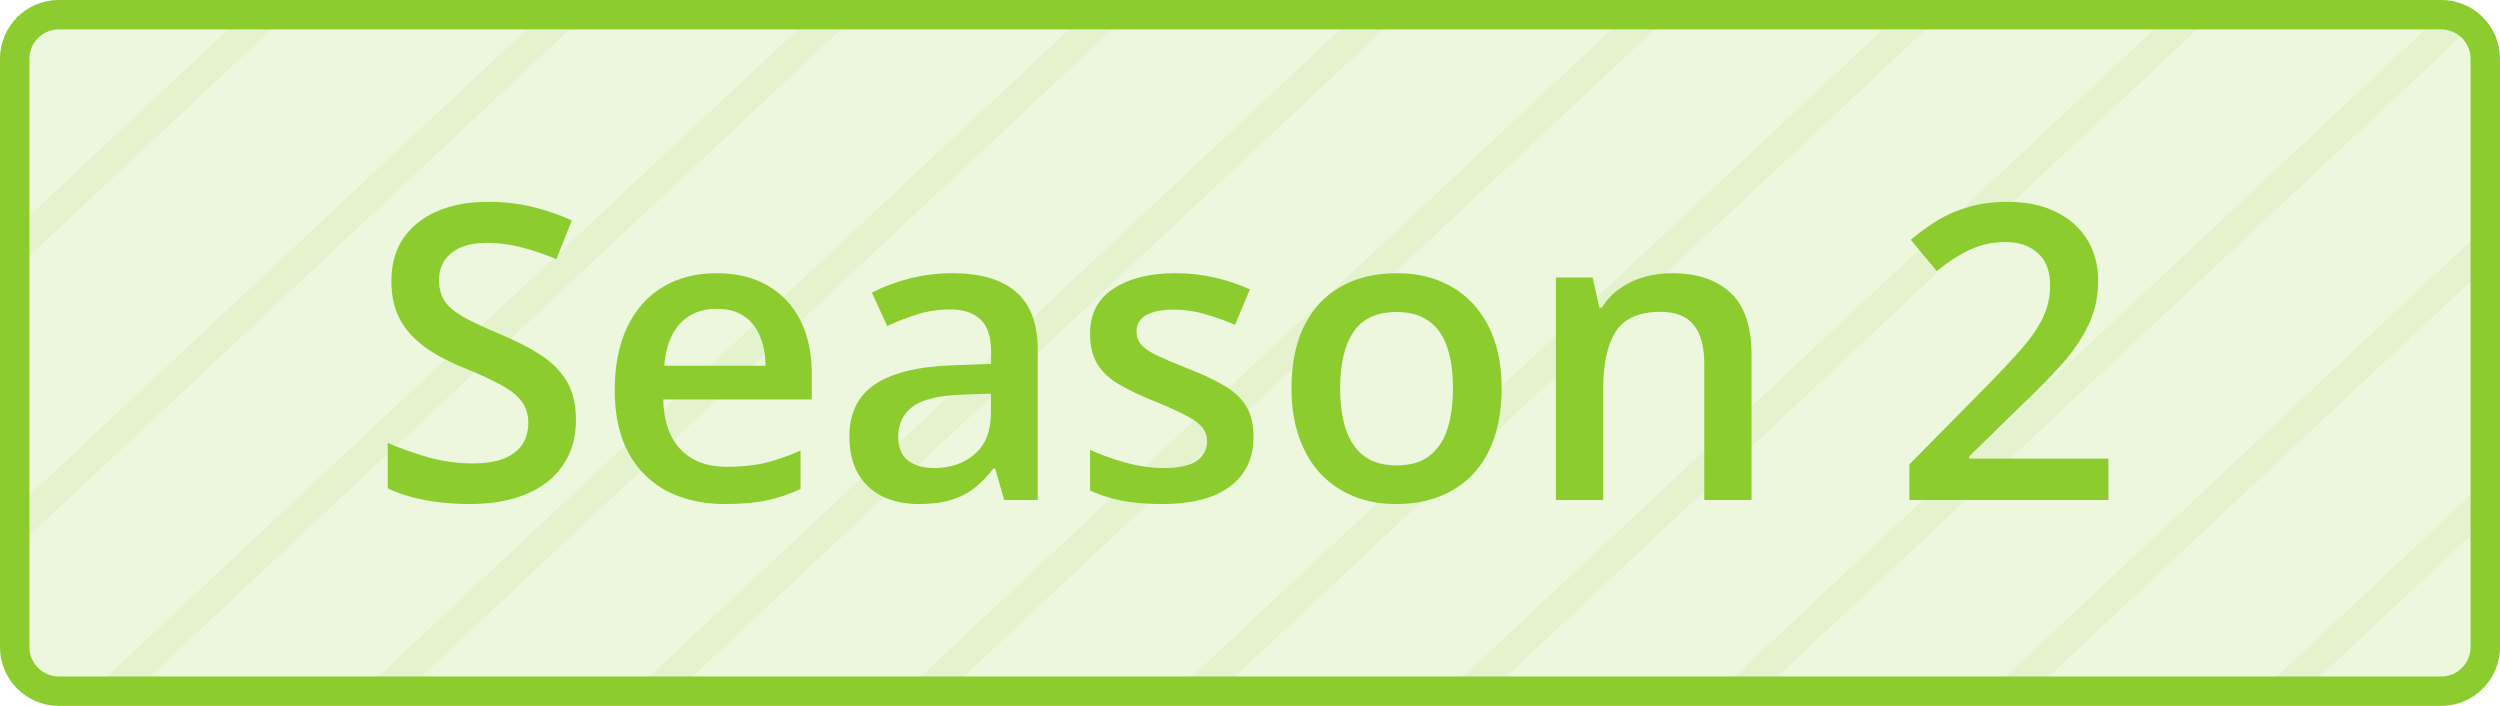 <svg width="85" height="24" viewBox="0 0 85 24" fill="none" xmlns="http://www.w3.org/2000/svg">
<g clip-path="url(#clip0_23260_121943)">
<path d="M0 2C0 0.895 0.895 0 2 0H83C84.105 0 85 0.895 85 2V22C85 23.105 84.105 24 83 24H2C0.895 24 0 23.105 0 22V2Z" fill="#8DCC2F" fill-opacity="0.16"/>
<path d="M19.582 14.279C19.582 14.872 19.436 15.382 19.145 15.81C18.857 16.239 18.443 16.567 17.9 16.795C17.363 17.023 16.72 17.137 15.973 17.137C15.608 17.137 15.259 17.116 14.927 17.075C14.594 17.034 14.28 16.975 13.983 16.898C13.692 16.815 13.425 16.717 13.184 16.604V15.059C13.589 15.236 14.043 15.398 14.544 15.544C15.045 15.685 15.556 15.756 16.075 15.756C16.499 15.756 16.85 15.701 17.128 15.592C17.41 15.478 17.62 15.318 17.757 15.113C17.894 14.904 17.962 14.66 17.962 14.382C17.962 14.086 17.882 13.835 17.723 13.63C17.563 13.425 17.322 13.238 16.998 13.069C16.679 12.896 16.278 12.712 15.795 12.516C15.467 12.383 15.152 12.233 14.852 12.065C14.555 11.896 14.291 11.698 14.059 11.47C13.826 11.242 13.642 10.973 13.505 10.663C13.373 10.349 13.307 9.979 13.307 9.556C13.307 8.991 13.441 8.507 13.71 8.106C13.983 7.705 14.366 7.398 14.858 7.184C15.355 6.969 15.934 6.862 16.595 6.862C17.119 6.862 17.611 6.917 18.071 7.026C18.536 7.136 18.992 7.291 19.439 7.491L18.919 8.811C18.509 8.642 18.11 8.507 17.723 8.407C17.34 8.307 16.948 8.257 16.547 8.257C16.201 8.257 15.907 8.309 15.665 8.414C15.424 8.519 15.239 8.667 15.111 8.858C14.988 9.045 14.927 9.269 14.927 9.528C14.927 9.82 14.997 10.066 15.139 10.267C15.284 10.463 15.508 10.643 15.809 10.807C16.114 10.971 16.506 11.153 16.984 11.354C17.536 11.581 18.003 11.821 18.386 12.071C18.773 12.322 19.069 12.623 19.274 12.974C19.48 13.32 19.582 13.755 19.582 14.279ZM24.36 9.289C25.035 9.289 25.614 9.428 26.097 9.706C26.58 9.984 26.951 10.378 27.211 10.889C27.471 11.399 27.601 12.01 27.601 12.721V13.582H22.549C22.567 14.316 22.763 14.881 23.137 15.277C23.515 15.674 24.044 15.872 24.723 15.872C25.206 15.872 25.639 15.826 26.021 15.735C26.409 15.64 26.808 15.501 27.218 15.318V16.624C26.84 16.802 26.454 16.932 26.062 17.014C25.671 17.096 25.201 17.137 24.654 17.137C23.912 17.137 23.258 16.993 22.692 16.706C22.132 16.414 21.692 15.981 21.373 15.407C21.059 14.833 20.901 14.12 20.901 13.268C20.901 12.42 21.045 11.7 21.332 11.107C21.619 10.515 22.023 10.064 22.542 9.754C23.061 9.444 23.668 9.289 24.36 9.289ZM24.36 10.499C23.855 10.499 23.444 10.663 23.13 10.991C22.82 11.319 22.638 11.8 22.583 12.434H26.028C26.024 12.055 25.96 11.72 25.837 11.429C25.718 11.137 25.536 10.909 25.29 10.745C25.049 10.581 24.739 10.499 24.36 10.499ZM32.379 9.289C33.336 9.289 34.058 9.501 34.546 9.925C35.038 10.349 35.284 11.009 35.284 11.907V17H34.143L33.835 15.927H33.78C33.566 16.2 33.345 16.426 33.117 16.604C32.889 16.781 32.625 16.913 32.324 17C32.028 17.091 31.666 17.137 31.237 17.137C30.786 17.137 30.383 17.055 30.027 16.891C29.672 16.722 29.392 16.467 29.186 16.125C28.981 15.783 28.879 15.35 28.879 14.826C28.879 14.047 29.168 13.461 29.747 13.069C30.33 12.677 31.21 12.461 32.386 12.42L33.698 12.372V11.976C33.698 11.451 33.575 11.078 33.329 10.854C33.088 10.631 32.746 10.52 32.304 10.52C31.925 10.52 31.559 10.574 31.203 10.684C30.848 10.793 30.501 10.927 30.164 11.087L29.645 9.952C30.014 9.756 30.433 9.597 30.902 9.474C31.376 9.351 31.869 9.289 32.379 9.289ZM33.691 13.384L32.714 13.418C31.912 13.445 31.349 13.582 31.025 13.828C30.702 14.074 30.54 14.412 30.54 14.84C30.54 15.213 30.652 15.487 30.875 15.66C31.098 15.829 31.392 15.913 31.757 15.913C32.313 15.913 32.773 15.756 33.138 15.441C33.507 15.122 33.691 14.655 33.691 14.04V13.384ZM42.619 14.84C42.619 15.337 42.498 15.756 42.257 16.098C42.015 16.439 41.662 16.699 41.197 16.877C40.737 17.05 40.172 17.137 39.502 17.137C38.973 17.137 38.518 17.098 38.135 17.02C37.757 16.948 37.399 16.834 37.062 16.679V15.291C37.422 15.46 37.825 15.605 38.272 15.729C38.723 15.852 39.149 15.913 39.55 15.913C40.078 15.913 40.459 15.831 40.691 15.667C40.924 15.498 41.04 15.275 41.04 14.997C41.04 14.833 40.992 14.687 40.897 14.56C40.805 14.427 40.632 14.293 40.377 14.156C40.126 14.015 39.757 13.846 39.27 13.65C38.791 13.459 38.388 13.268 38.06 13.076C37.731 12.885 37.483 12.655 37.315 12.386C37.146 12.112 37.062 11.764 37.062 11.34C37.062 10.67 37.326 10.162 37.855 9.815C38.388 9.465 39.092 9.289 39.967 9.289C40.432 9.289 40.869 9.337 41.279 9.433C41.694 9.524 42.1 9.658 42.496 9.836L41.99 11.046C41.648 10.896 41.304 10.773 40.958 10.677C40.616 10.576 40.268 10.526 39.912 10.526C39.497 10.526 39.181 10.59 38.962 10.718C38.748 10.845 38.641 11.028 38.641 11.265C38.641 11.442 38.693 11.593 38.798 11.716C38.903 11.839 39.083 11.962 39.338 12.085C39.598 12.208 39.958 12.361 40.418 12.543C40.869 12.716 41.259 12.898 41.587 13.09C41.92 13.277 42.175 13.507 42.352 13.78C42.53 14.054 42.619 14.407 42.619 14.84ZM51.055 13.199C51.055 13.828 50.973 14.386 50.809 14.874C50.645 15.362 50.405 15.774 50.091 16.111C49.776 16.444 49.398 16.699 48.956 16.877C48.514 17.05 48.015 17.137 47.459 17.137C46.94 17.137 46.463 17.05 46.03 16.877C45.597 16.699 45.221 16.444 44.902 16.111C44.588 15.774 44.344 15.362 44.171 14.874C43.998 14.386 43.911 13.828 43.911 13.199C43.911 12.365 44.055 11.659 44.342 11.08C44.633 10.497 45.048 10.052 45.586 9.747C46.124 9.442 46.764 9.289 47.507 9.289C48.204 9.289 48.819 9.442 49.352 9.747C49.886 10.052 50.303 10.497 50.603 11.08C50.904 11.663 51.055 12.37 51.055 13.199ZM45.565 13.199C45.565 13.751 45.632 14.222 45.764 14.614C45.9 15.006 46.11 15.307 46.393 15.517C46.675 15.722 47.04 15.824 47.486 15.824C47.933 15.824 48.297 15.722 48.58 15.517C48.863 15.307 49.07 15.006 49.202 14.614C49.334 14.222 49.4 13.751 49.4 13.199C49.4 12.648 49.334 12.181 49.202 11.798C49.07 11.411 48.863 11.117 48.58 10.916C48.297 10.711 47.931 10.608 47.48 10.608C46.814 10.608 46.329 10.832 46.023 11.278C45.718 11.725 45.565 12.365 45.565 13.199ZM56.845 9.289C57.697 9.289 58.36 9.51 58.834 9.952C59.312 10.39 59.552 11.094 59.552 12.065V17H57.945V12.365C57.945 11.777 57.825 11.338 57.583 11.046C57.342 10.75 56.968 10.602 56.462 10.602C55.728 10.602 55.218 10.827 54.931 11.278C54.648 11.729 54.507 12.383 54.507 13.24V17H52.9V9.433H54.151L54.377 10.458H54.466C54.63 10.194 54.833 9.977 55.074 9.809C55.32 9.635 55.594 9.506 55.895 9.419C56.2 9.332 56.517 9.289 56.845 9.289ZM71.686 17H64.918V15.79L67.509 13.165C68.01 12.655 68.422 12.215 68.746 11.846C69.07 11.472 69.309 11.119 69.464 10.786C69.623 10.454 69.703 10.091 69.703 9.699C69.703 9.216 69.564 8.852 69.286 8.605C69.008 8.355 68.641 8.229 68.186 8.229C67.753 8.229 67.352 8.316 66.982 8.489C66.618 8.658 66.24 8.899 65.848 9.214L64.966 8.154C65.244 7.917 65.54 7.701 65.855 7.505C66.174 7.309 66.529 7.154 66.921 7.04C67.313 6.922 67.759 6.862 68.261 6.862C68.894 6.862 69.441 6.976 69.901 7.204C70.362 7.427 70.715 7.74 70.961 8.141C71.212 8.542 71.337 9.009 71.337 9.542C71.337 10.08 71.23 10.576 71.016 11.032C70.801 11.488 70.496 11.939 70.1 12.386C69.703 12.828 69.231 13.309 68.685 13.828L66.955 15.517V15.592H71.686V17Z" fill="#8DCC2F"/>
<g opacity="0.1">
<path d="M-27 34.245L45.856 -34" stroke="#8DCC2F"/>
<path d="M-16.855 34.245L56 -34" stroke="#8DCC2F"/>
<path d="M-7.633 34.245L65.223 -34" stroke="#8DCC2F"/>
<path d="M1.59 34.245L74.445 -34" stroke="#8DCC2F"/>
<path d="M10.81 34.245L83.666 -34" stroke="#8DCC2F"/>
<path d="M20.033 34.245L92.889 -34" stroke="#8DCC2F"/>
<path d="M29.256 34.245L102.111 -34" stroke="#8DCC2F"/>
<path d="M38.478 34.245L111.334 -34" stroke="#8DCC2F"/>
<path d="M47.701 34.245L120.557 -34" stroke="#8DCC2F"/>
<path d="M56.922 34.245L129.777 -34" stroke="#8DCC2F"/>
<path d="M66.144 34.245L139 -34" stroke="#8DCC2F"/>
</g>
</g>
<path d="M2 0.5H83C83.828 0.5 84.5 1.172 84.5 2V22C84.5 22.828 83.828 23.5 83 23.5H2C1.172 23.5 0.5 22.828 0.5 22V2C0.5 1.172 1.172 0.5 2 0.5Z" stroke="#8DCC2F"/>
<defs>
<clipPath id="clip0_23260_121943">
<path d="M0 2C0 0.895 0.895 0 2 0H83C84.105 0 85 0.895 85 2V22C85 23.105 84.105 24 83 24H2C0.895 24 0 23.105 0 22V2Z" fill="white"/>
</clipPath>
</defs>
</svg>
